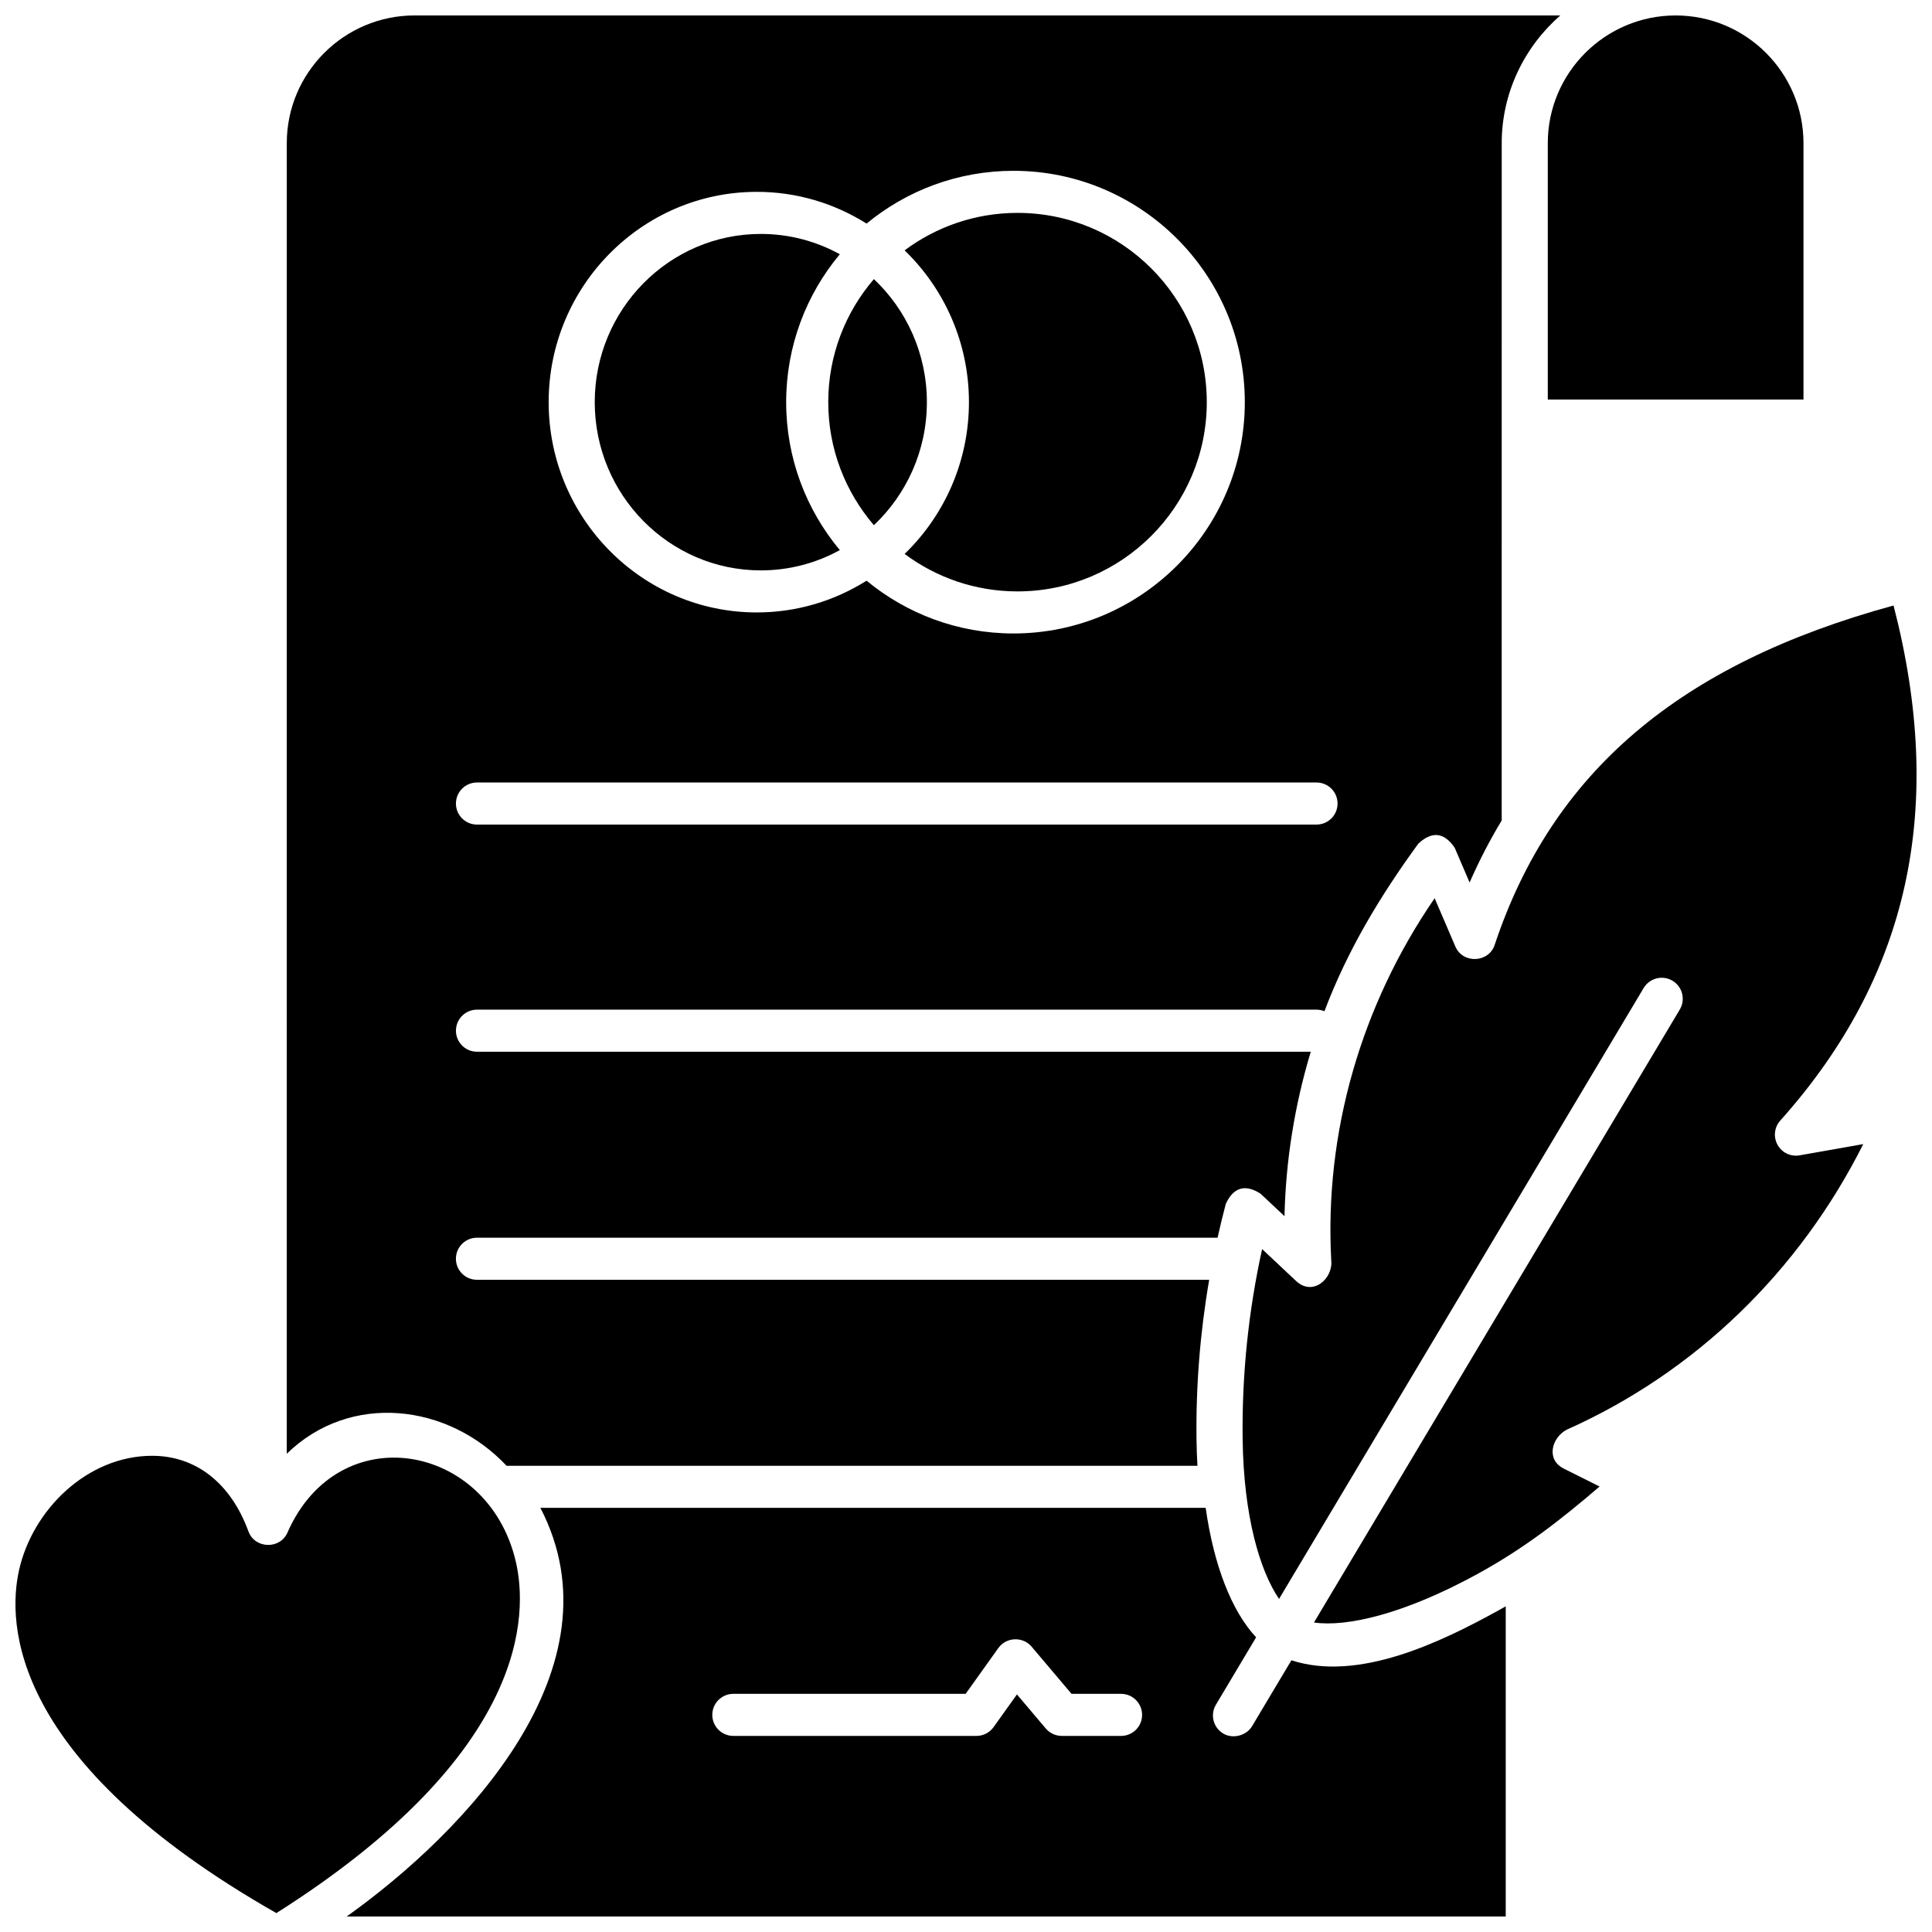 <?xml version="1.0" encoding="UTF-8"?>
<!-- Uploaded to: SVG Repo, www.svgrepo.com, Generator: SVG Repo Mixer Tools -->
<svg width="800px" height="800px" version="1.1" viewBox="144 144 512 512" xmlns="http://www.w3.org/2000/svg">
 <defs>
  <clipPath id="e">
   <path d="m554 148.09h68v101.91h-68z"/>
  </clipPath>
  <clipPath id="d">
   <path d="m220 148.09h338v384.91h-338z"/>
  </clipPath>
  <clipPath id="c">
   <path d="m235 543h309v108.9h-309z"/>
  </clipPath>
  <clipPath id="b">
   <path d="m473 304h178.9v271h-178.9z"/>
  </clipPath>
  <clipPath id="a">
   <path d="m148.09 529h133.91v122h-133.91z"/>
  </clipPath>
 </defs>
 <g clip-path="url(#e)">
  <path d="m554.18 249.88h67.762v-67.938c0-18.664-15.199-33.848-33.879-33.848s-33.883 15.184-33.883 33.848z"/>
 </g>
 <path d="m375.59 283.18c8.629-8.145 14.043-19.746 14.043-32.609s-5.41-24.465-14.043-32.609c-7.531 8.777-12.094 20.168-12.094 32.609 0 12.445 4.566 23.832 12.094 32.609z"/>
 <path d="m400.78 250.57c0 15.801-6.555 30.078-17.047 40.23 8.359 6.234 18.715 9.93 29.922 9.93 27.656 0 50.156-22.5 50.156-50.156s-22.5-50.156-50.156-50.156c-11.203 0-21.562 3.695-29.922 9.93 10.492 10.145 17.047 24.418 17.047 40.223z"/>
 <g clip-path="url(#d)">
  <path d="m253.88 148.09c-18.68 0-33.879 15.184-33.879 33.848l-0.004 347.32c16.812-16.391 42.746-13.32 58.25 3.195h183.09c-0.133-2.277-0.219-4.598-0.25-6.973-0.18-14.188 0.953-28.355 3.359-42.324h-194.05c-3.078 0-5.574-2.496-5.574-5.574s2.496-5.574 5.574-5.574h196.27c0.676-3.023 1.402-6.035 2.199-9.031 2.07-4.359 5.141-5.238 9.203-2.629l6.336 5.953c0.332-14.77 2.699-29.43 6.961-43.586l-220.96 0.004c-3.078 0-5.574-2.496-5.574-5.574s2.496-5.574 5.574-5.574h222.49c0.742 0 1.449 0.152 2.098 0.418 6.066-16.109 14.777-30.566 24.887-44.422 3.629-3.367 6.836-3.004 9.625 1.086l3.957 9.223c2.519-5.75 5.359-11.246 8.504-16.441l0.004-179.49c0-13.402 6.031-25.559 15.52-33.848zm90.672 46.75c10.672 0 20.641 3.09 29.094 8.414 10.598-8.734 24.164-13.988 38.938-13.988 33.805 0 61.305 27.5 61.305 61.305 0 33.805-27.5 61.305-61.305 61.305-14.773 0-28.34-5.254-38.938-13.988-8.453 5.324-18.422 8.414-29.094 8.414-30.41 0-55.152-25-55.152-55.73 0-30.727 24.742-55.73 55.152-55.73zm148.34 167.68h-222.49c-3.078 0-5.574-2.496-5.574-5.574s2.496-5.574 5.574-5.574h222.49c3.078 0 5.574 2.496 5.574 5.574-0.004 3.078-2.496 5.574-5.574 5.574z"/>
 </g>
 <path d="m345.62 295.16c7.578 0 14.711-1.949 20.941-5.379-8.871-10.637-14.219-24.305-14.219-39.203s5.348-28.57 14.219-39.203c-6.231-3.43-13.367-5.379-20.941-5.379-24.266 0-44.008 20-44.008 44.586 0 24.574 19.738 44.578 44.008 44.578z"/>
 <g clip-path="url(#c)">
  <path d="m541.19 570.73c-15.188 8.379-37.117 19.082-54.957 13.266l-10.43 17.477c-1.504 2.519-5.117 3.438-7.641 1.93-2.644-1.578-3.508-5-1.93-7.641l10.652-17.852c-6.504-6.973-11.199-19.059-13.371-34.312l-176.31-0.004c21.918 42.207-19.953 85.934-51.332 108.3h307.16v-82.199c-0.613 0.348-1.227 0.691-1.844 1.031zm-100.09 33.305h-15.711c-1.641 0-3.195-0.723-4.254-1.973l-7.637-9.023-6.191 8.664c-1.047 1.465-2.734 2.332-4.535 2.332h-64.434c-3.078 0-5.574-2.496-5.574-5.574s2.496-5.574 5.574-5.574h61.562l8.688-12.156c2.082-2.91 6.477-3.09 8.789-0.359l10.59 12.516h13.125c3.078 0 5.574 2.496 5.574 5.574 0.008 3.078-2.488 5.574-5.566 5.574z"/>
 </g>
 <g clip-path="url(#b)">
  <path d="m615.07 447.39c-1.156-2.074-0.867-4.656 0.719-6.426 34.102-38.117 43.922-82.77 30.02-136.5-56.805 15.523-90.449 44.188-105.71 89.953-1.586 4.758-8.43 5.047-10.406 0.434l-5.5-12.812c-19.531 28.414-29.227 62.195-27.398 95.953 0.52 4.875-4.891 9.648-9.32 5.484l-9-8.457c-3.641 16.52-5.375 33.402-5.164 50.316 0.262 20.59 4.613 35.008 9.648 42.398l96.629-161.9c1.578-2.641 5-3.508 7.641-1.93 2.644 1.578 3.508 5 1.93 7.641l-96.941 162.43c8.465 1.258 23.785-2.102 43.598-13.004 12.23-6.731 21.848-14.238 32.09-23.027l-9.484-4.746c-4.859-2.434-3.141-8.312 0.828-10.344 33.926-15.129 61.523-41.797 78.531-75.656l-16.867 2.981c-2.344 0.414-4.688-0.703-5.844-2.777z"/>
 </g>
 <g clip-path="url(#a)">
  <path d="m184.32 529.8c-17.098 0-31.645 14.176-35.266 30.281-3.144 13.984-2.656 50.582 68.188 90.91 66.996-42.457 66.719-79.285 63.422-93.273-7.414-31.426-46.973-38.371-60.488-7.559-1.977 4.508-8.645 4.297-10.336-0.324-4.699-12.82-13.934-20.035-25.52-20.035z"/>
 </g>
</svg>